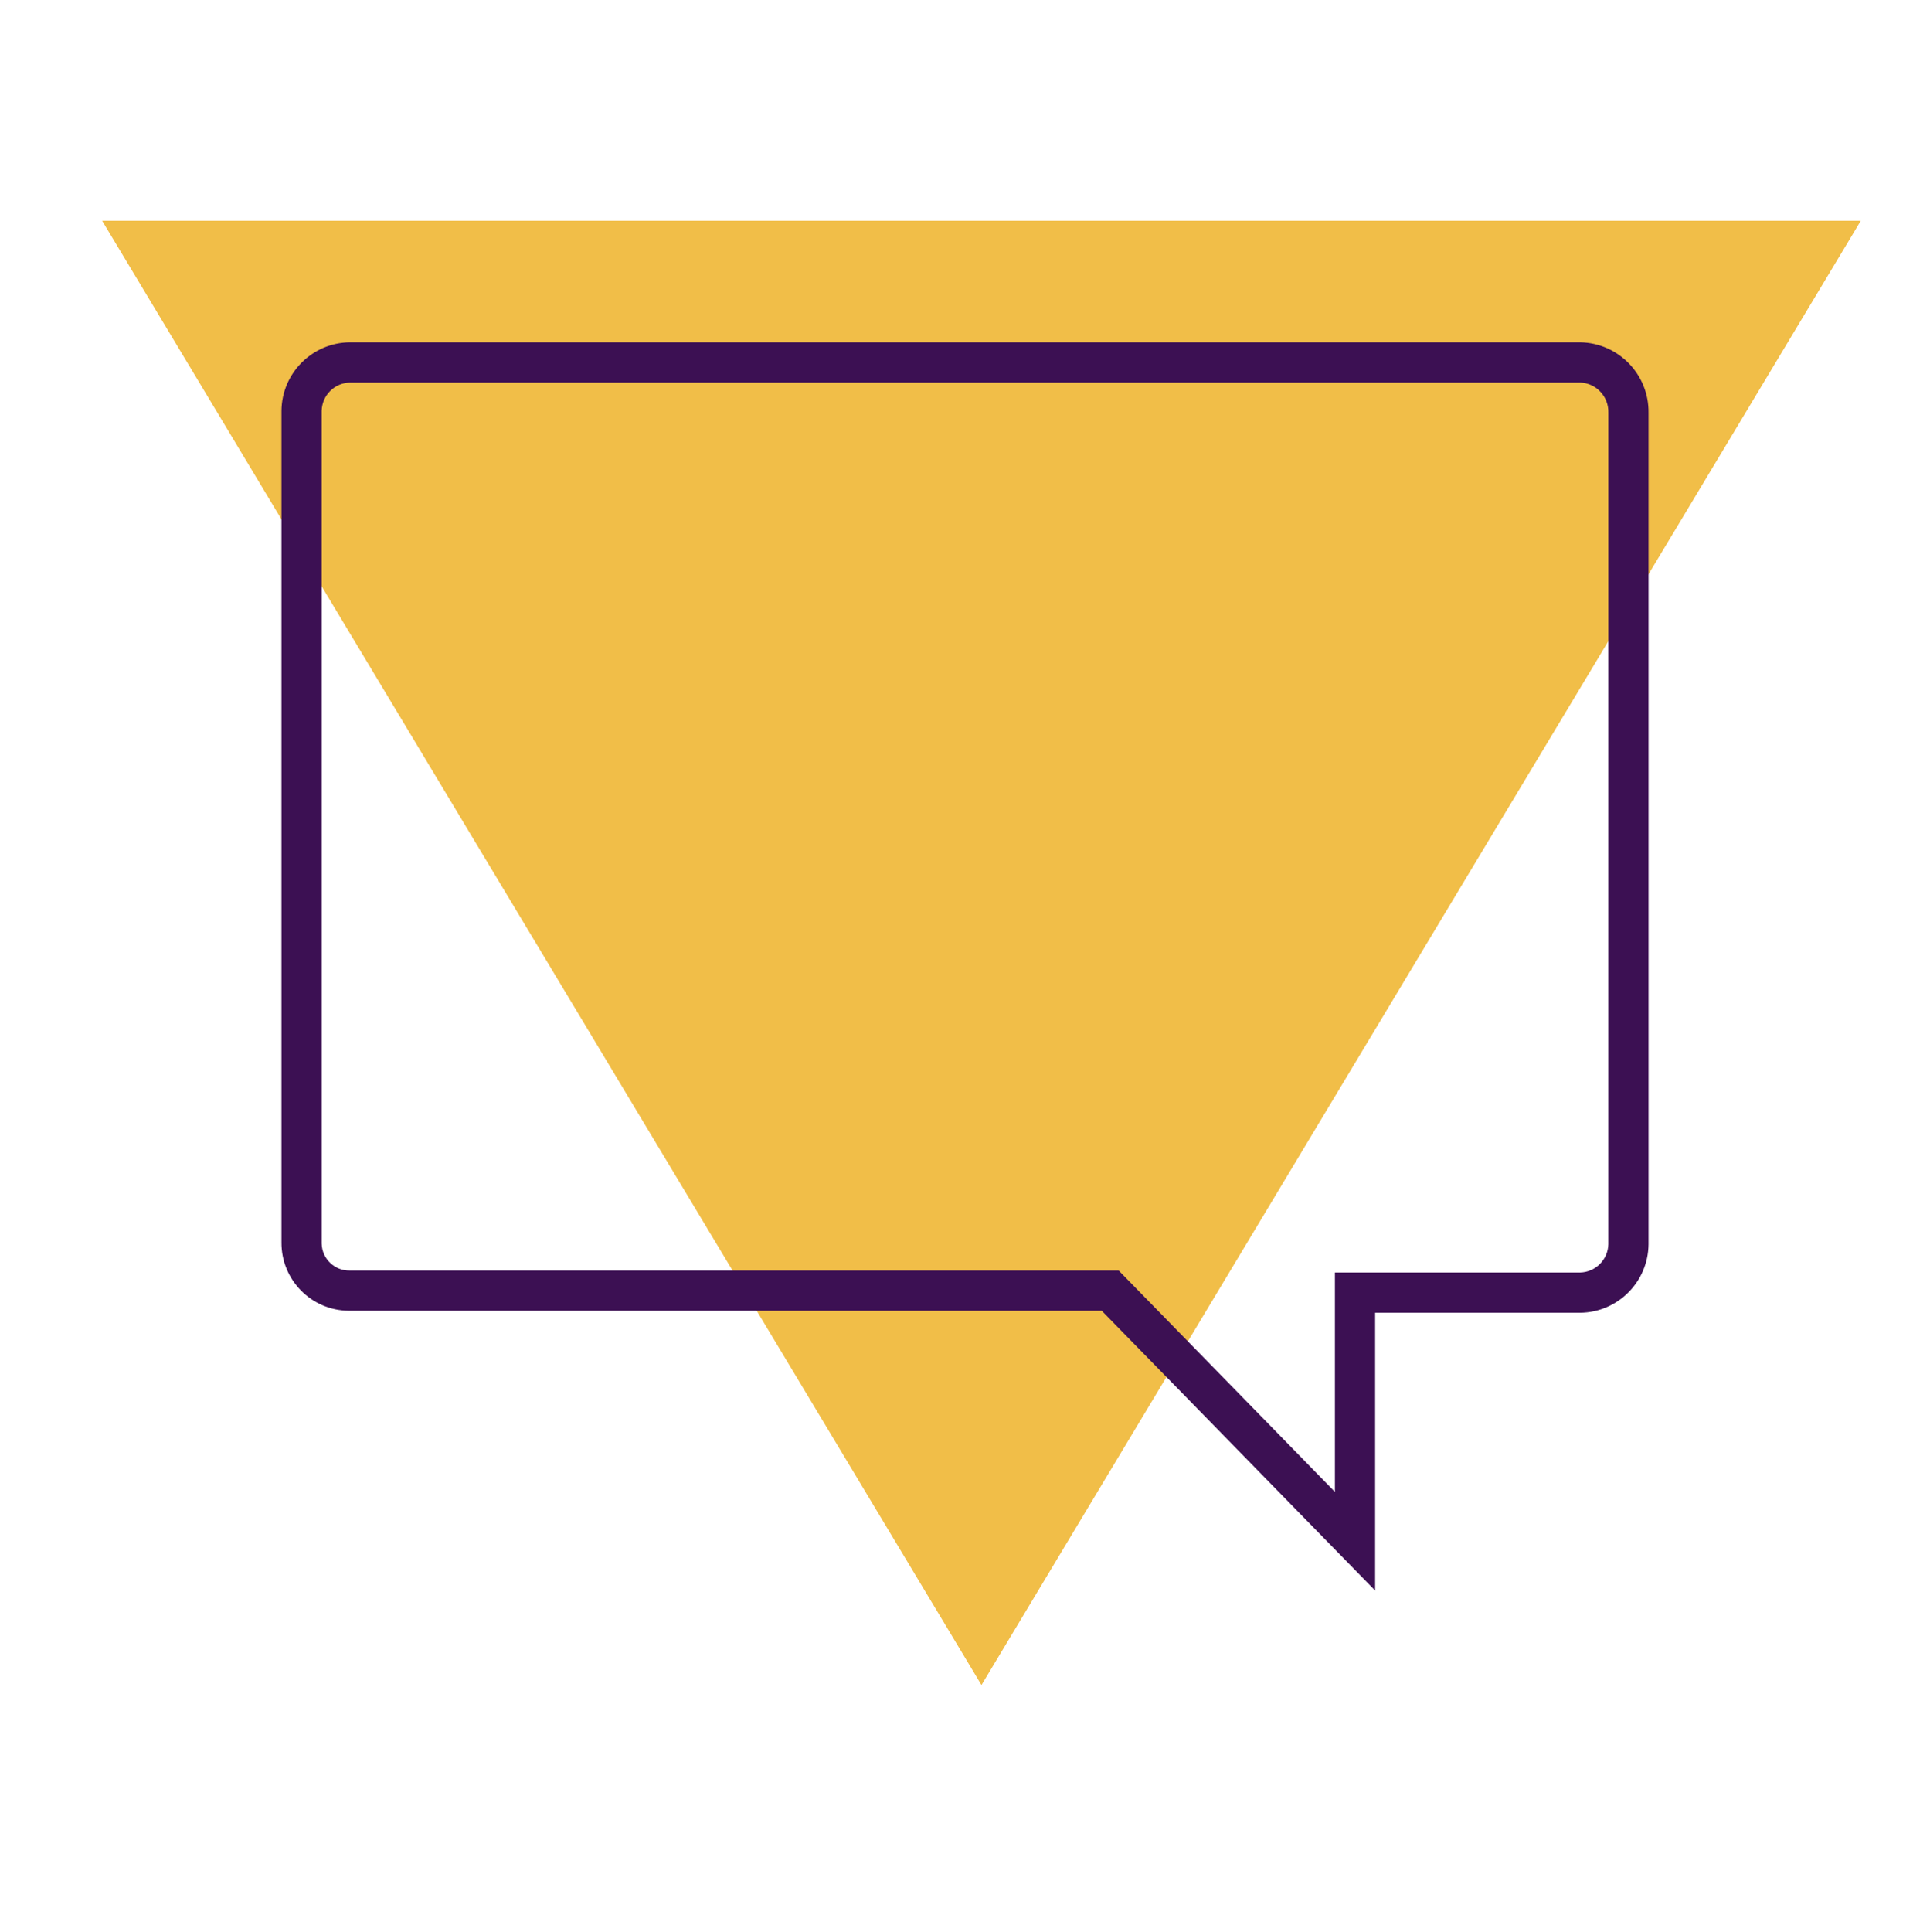 <svg width="1172" height="1173" xmlns="http://www.w3.org/2000/svg" xmlns:xlink="http://www.w3.org/1999/xlink" xml:space="preserve" overflow="hidden"><g transform="translate(-5553 -901)"><path d="M0 889 534 0 1068 889Z" fill="#F1BE48" fill-rule="evenodd" transform="matrix(1 0 0 -1 5615 1924)"/><path d="M959.575 232.019C969.339 232.384 976.976 240.566 976.667 250.332L976.667 754.683C976.423 764.02 968.912 771.53 959.575 771.774L810.633 771.774 810.633 904.845 686.499 777.915 679.321 770.59 212.425 770.59C203.191 770.795 195.538 763.474 195.333 754.24 195.328 753.992 195.328 753.745 195.333 753.498L195.333 249.123C195.578 239.786 203.088 232.276 212.425 232.032L959.575 232.032M959.575 207.615 212.425 207.615C189.6 207.853 171.155 226.299 170.917 249.123L170.917 753.462C170.727 776.196 189.003 794.781 211.739 794.97 211.967 794.971 212.197 794.971 212.425 794.97L669.017 794.97 835.05 964.666 835.05 796.191 959.575 796.191C982.4 795.953 1000.85 777.507 1001.08 754.683L1001.08 250.344C1001.37 227.103 982.815 208.003 959.575 207.615Z" fill="#3C1053" transform="matrix(1 0 0 1.001 5553 901)"/></g></svg>